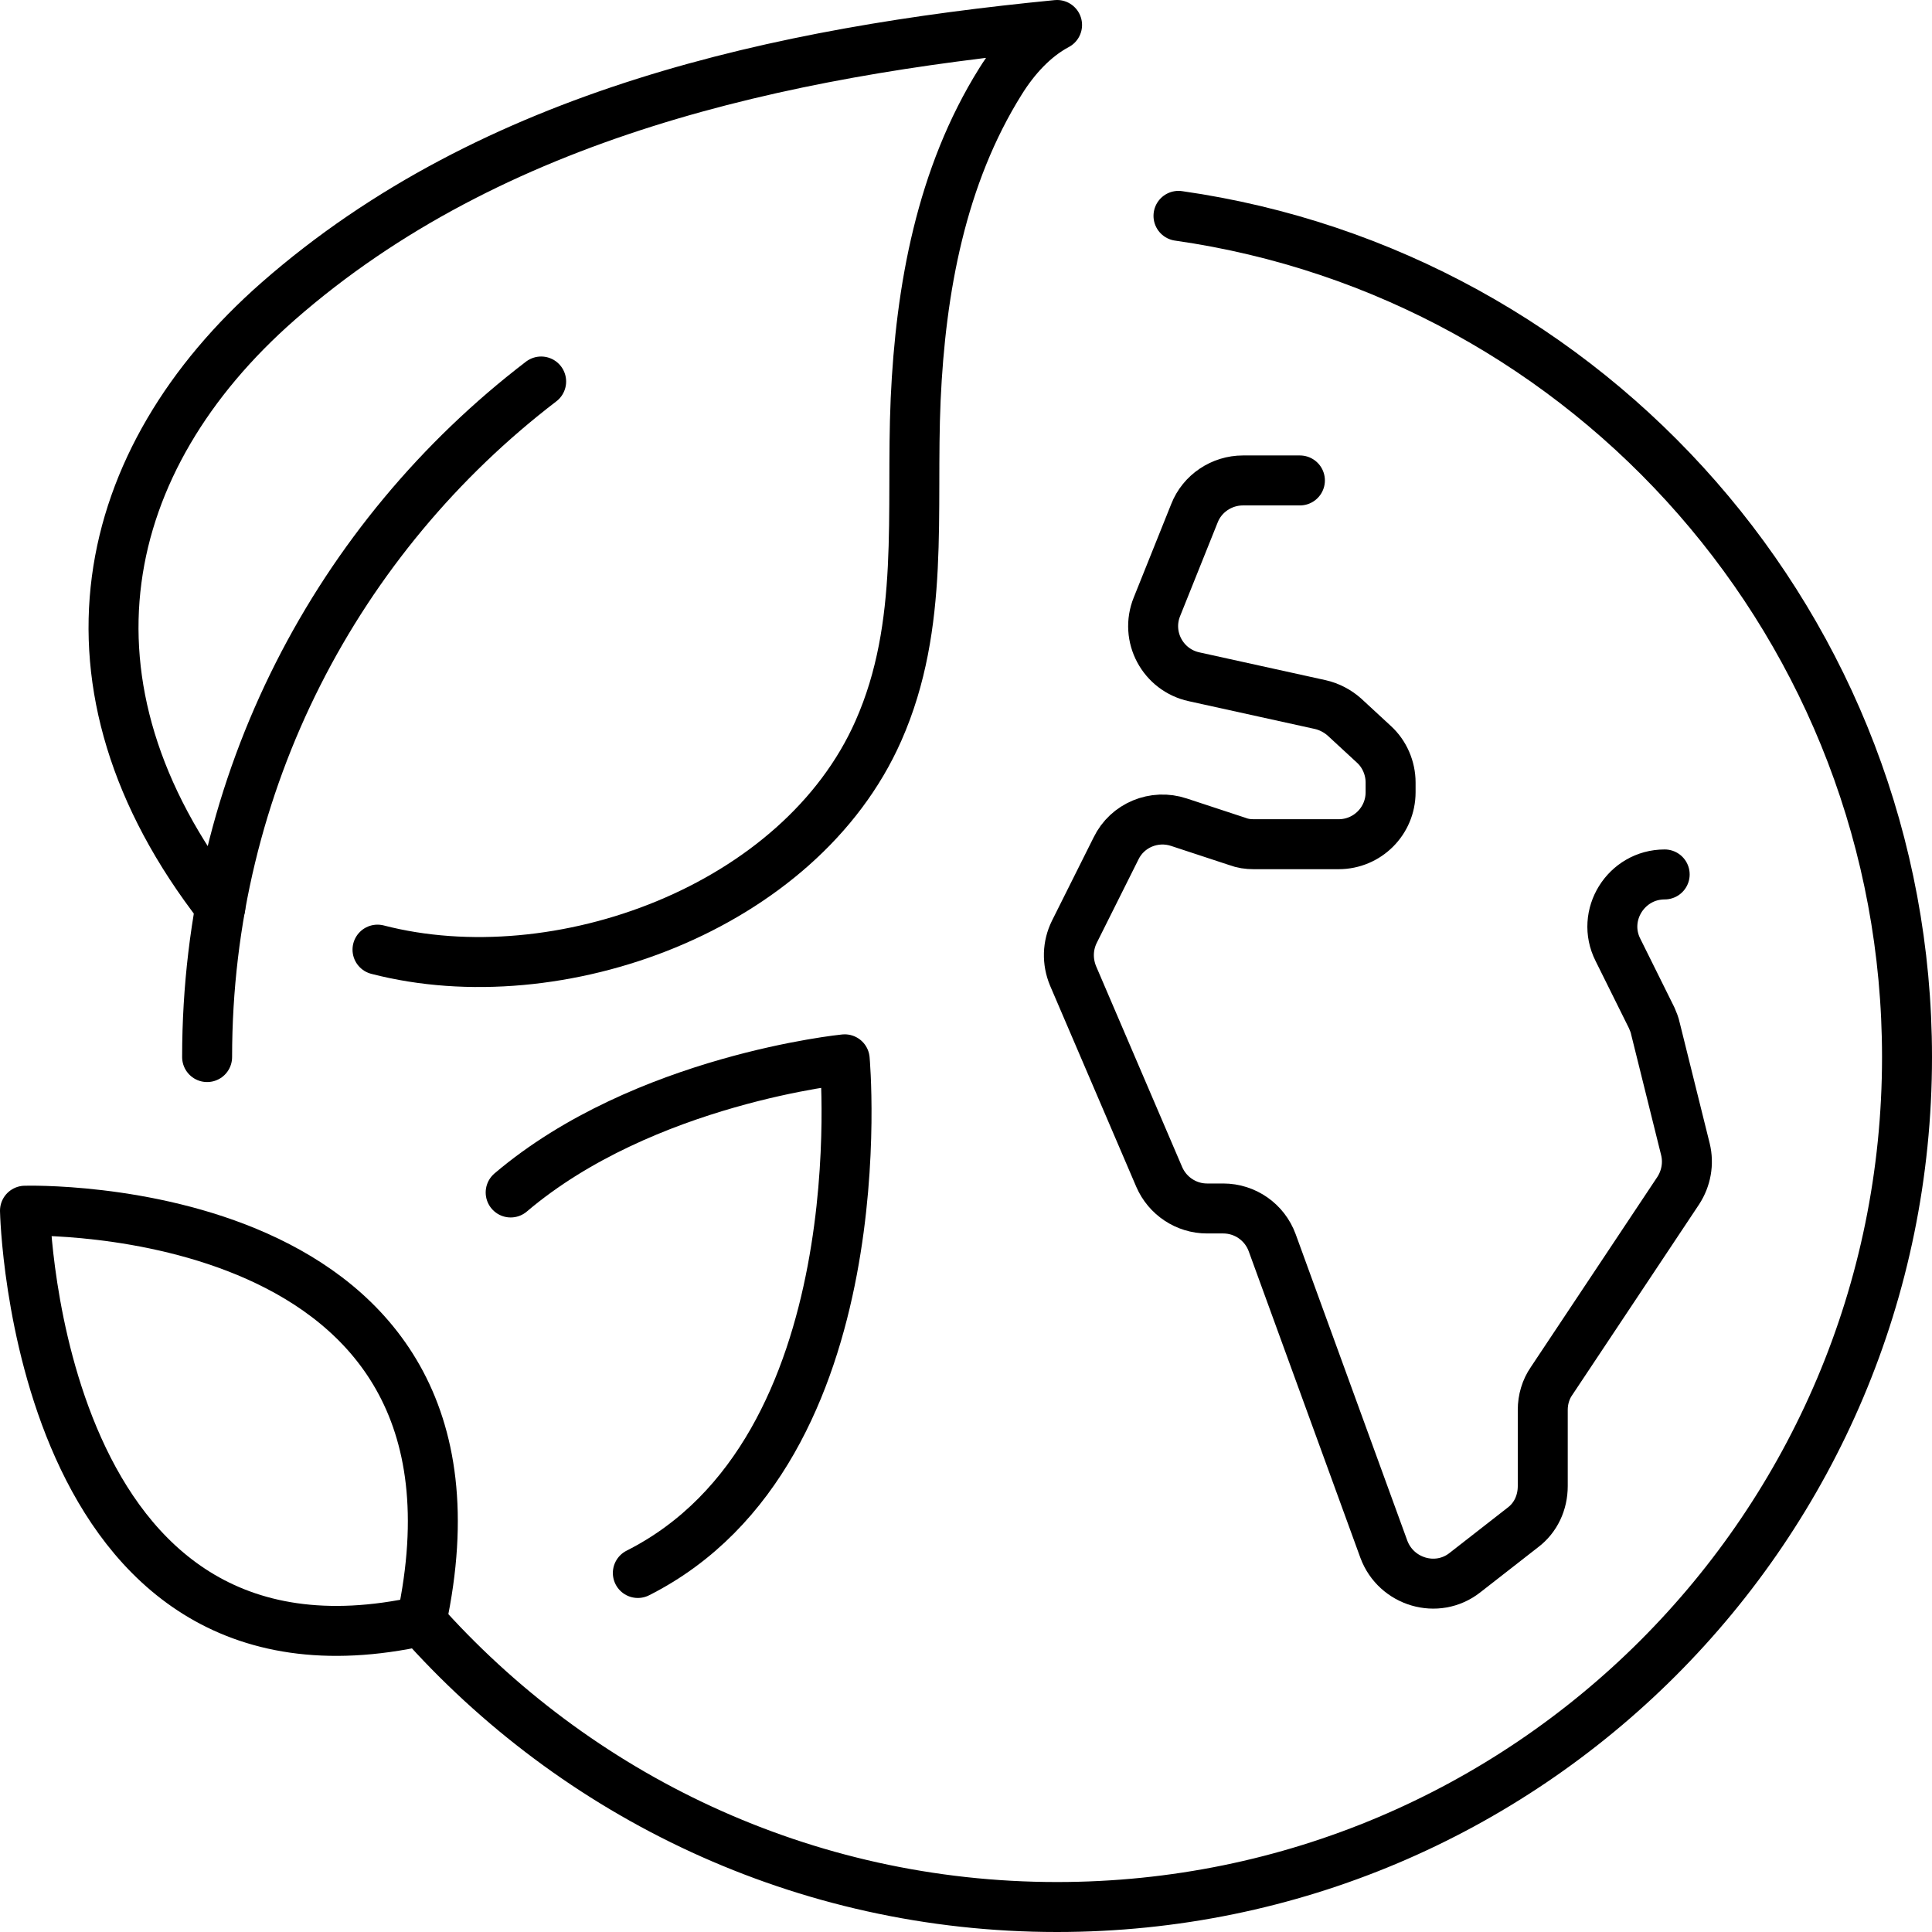 <svg xmlns="http://www.w3.org/2000/svg" id="Layer_2" data-name="Layer 2" viewBox="0 0 77.33 77.33"><defs><style> .cls-1 { fill: none; stroke: #000; stroke-linecap: round; stroke-linejoin: round; stroke-width: 2px; } </style></defs><g id="Colors"><g id="environment_ecology" data-name="environment ecology"><path class="cls-1" d="m52.03,19.23h-2.28c-.85,0-1.63.52-1.94,1.31l-1.5,3.74c-.49,1.2.23,2.54,1.49,2.81l5.04,1.11c.36.08.7.26.97.5l1.18,1.09c.43.39.67.96.67,1.53v.39c0,1.15-.93,2.08-2.08,2.08h-3.4c-.23,0-.44-.03-.65-.11l-2.34-.77c-.99-.33-2.07.12-2.52,1.05l-1.67,3.34c-.27.55-.29,1.18-.05,1.76l3.45,8.05c.33.76,1.08,1.26,1.91,1.26h.65c.88,0,1.66.55,1.96,1.37l4.47,12.27c.49,1.32,2.13,1.81,3.24.94l2.32-1.81c.52-.39.8-1,.8-1.66v-3.05c0-.41.12-.82.35-1.15l5.07-7.62c.32-.49.43-1.09.29-1.66l-1.2-4.83c-.03-.15-.09-.29-.15-.43l-1.35-2.72c-.7-1.38.32-3.02,1.87-3.02h0"></path><g><path class="cls-1" d="m47.17,8.64c16.49,2.35,29.16,16.54,29.16,33.67,0,18.79-15.23,34.02-34.02,34.02-10.16,0-19.27-4.45-25.52-11.51"></path><path class="cls-1" d="m8.29,42.31c0-11.03,5.24-20.82,13.37-27.04"></path></g><g><path class="cls-1" d="m8.82,36.31C1.87,27.38,3.93,18.38,11.13,12.06,19.73,4.52,31.26,2.08,42.31,1c-.94.5-1.7,1.35-2.26,2.25-2.38,3.8-3.2,8.32-3.4,12.74-.2,4.5.39,9.01-1.49,13.26-3.14,7.11-12.83,10.63-20.05,8.76"></path><path class="cls-1" d="m16.87,64.88c3.65-17.01-15.87-16.42-15.87-16.42,0,0,.41,19.85,15.87,16.42Z"></path><path class="cls-1" d="m20.44,47.73c5.33-4.53,13.37-5.33,13.37-5.33,0,0,1.43,15.66-8.28,20.56"></path></g></g></g></svg>